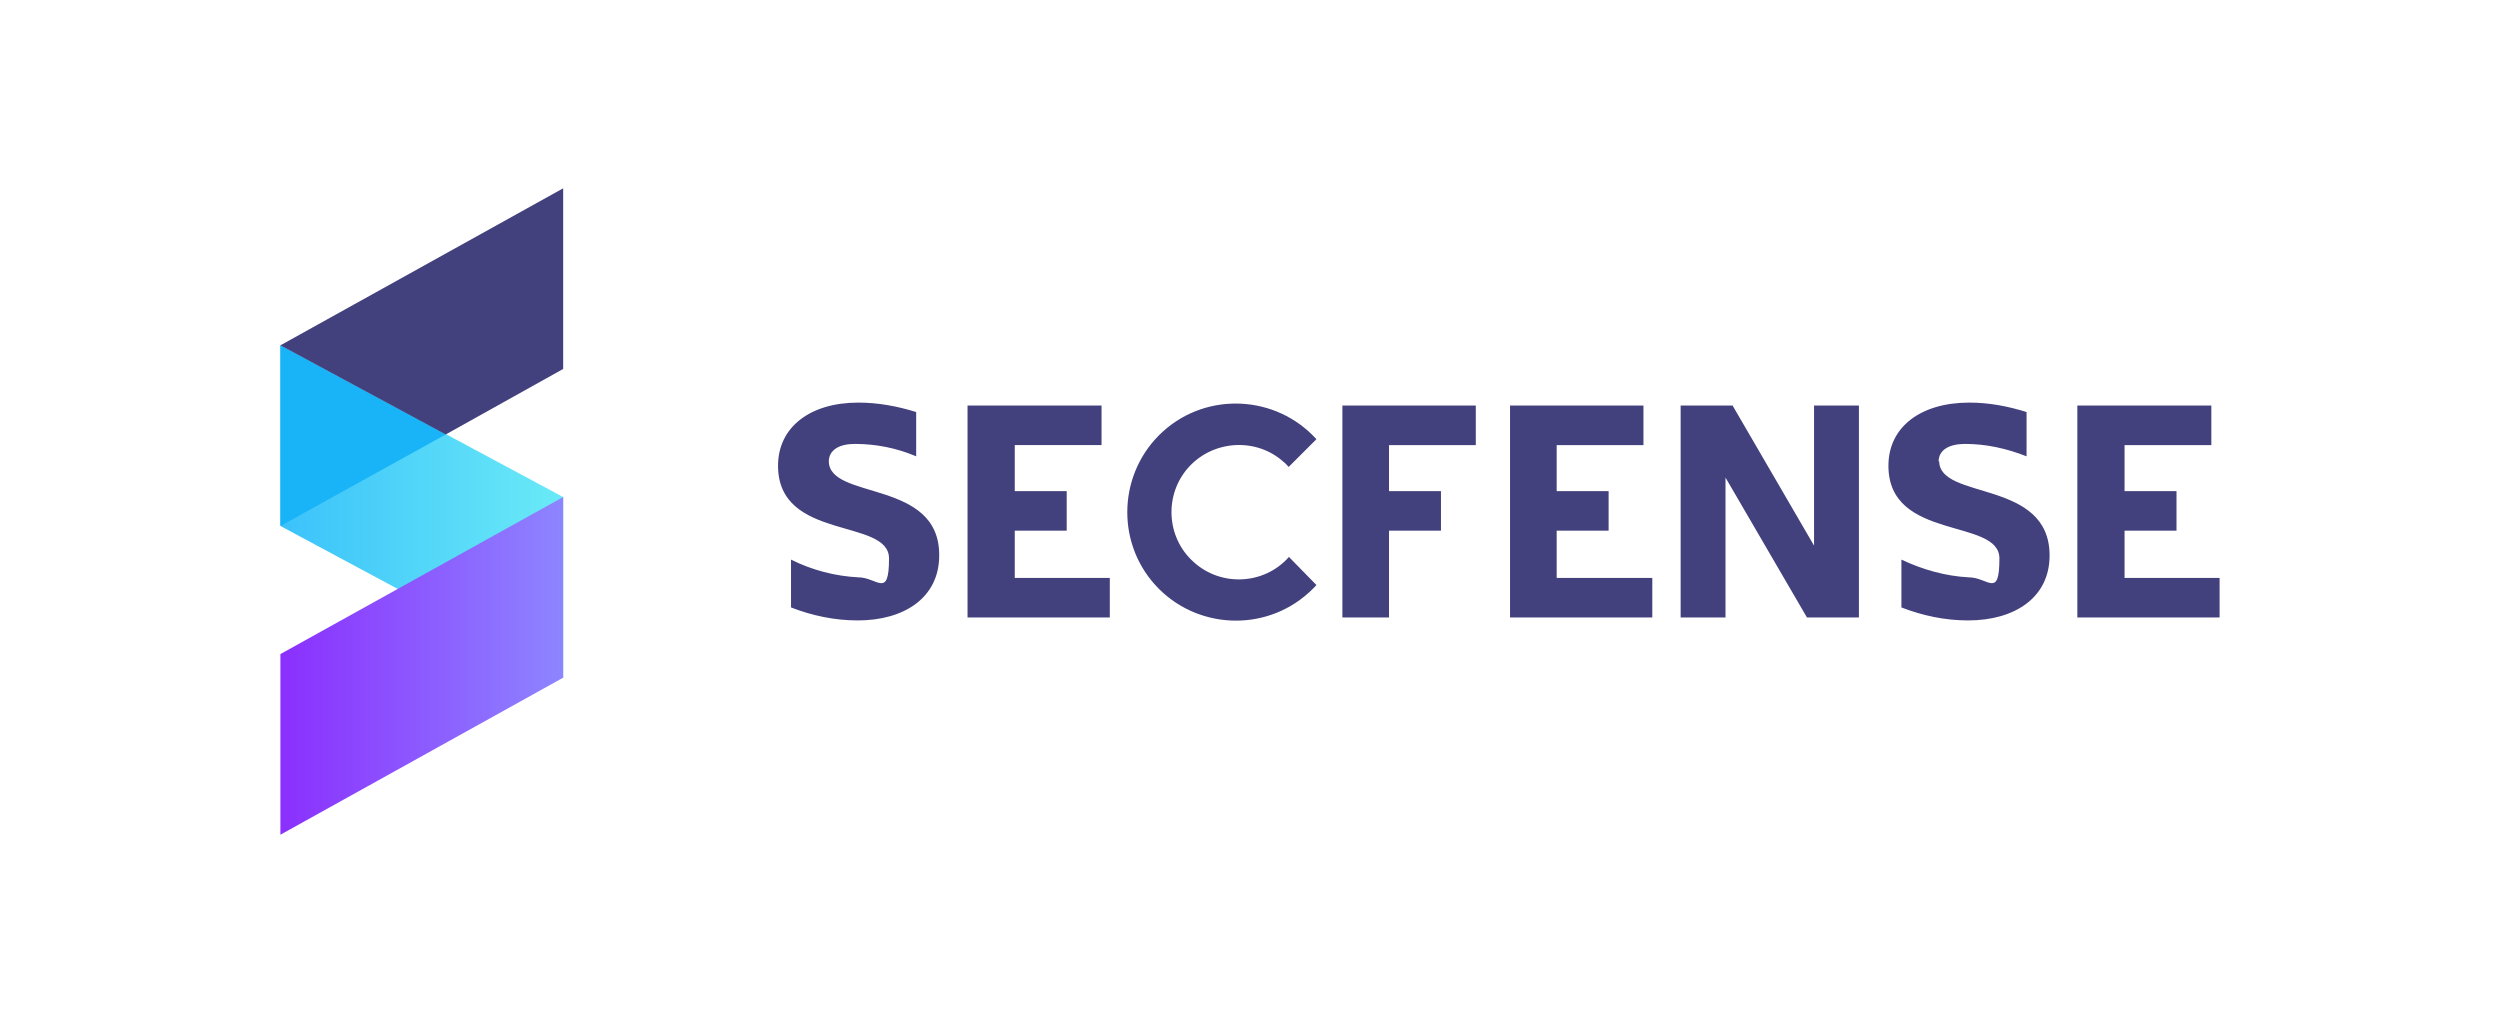 <?xml version="1.0" encoding="UTF-8"?>
<svg xmlns="http://www.w3.org/2000/svg" version="1.1" xmlns:xlink="http://www.w3.org/1999/xlink" viewBox="0 0 423.5 173.3">
  <defs>
    <style>
      .cls-1 {
        fill: url(#linear-gradient-2);
      }

      .cls-2 {
        fill: #19b3f7;
      }

      .cls-3 {
        fill: #42407d;
      }

      .cls-4 {
        fill: url(#linear-gradient);
      }
    </style>
    <linearGradient id="linear-gradient" x1="47.5" y1="86.8" x2="95.4" y2="86.8" gradientTransform="translate(0 173.5) scale(1 -1)" gradientUnits="userSpaceOnUse">
      <stop offset="0" stop-color="#3bc2fa"/>
      <stop offset="1" stop-color="#6aeaf7"/>
    </linearGradient>
    <linearGradient id="linear-gradient-2" x1="47.5" y1="60.7" x2="95.4" y2="60.7" gradientTransform="translate(0 173.5) scale(1 -1)" gradientUnits="userSpaceOnUse">
      <stop offset="0" stop-color="#8b2ffe"/>
      <stop offset="1" stop-color="#8d85ff"/>
    </linearGradient>
  </defs>
  <!-- Generator: Adobe Illustrator 28.7.1, SVG Export Plug-In . SVG Version: 1.2.0 Build 142)  -->
  <g>
    <g id="Layer_1">
      <g id="Warstwa_2">
        <g id="Menu">
          <path class="cls-3" d="M171.9,97.9h16.1v6.7h-24.1v-35.9h22.7v6.7h-14.7v7.8h8.8v6.7h-8.8v8ZM263.7,89.9h8.8v-6.7h-8.8v-7.8h14.7v-6.7h-22.6v35.9h24.1v-6.7h-16.2v-8ZM359.9,89.9h8.8v-6.7h-8.8v-7.8h14.7v-6.7h-22.7v35.9h24.1v-6.7h-16.1v-8ZM235.3,89.9h8.8v-6.7h-8.8v-7.8h14.7v-6.7h-22.6v35.9h7.9v-14.7ZM307.4,92.6l-13.9-23.9h-8.8v35.9h7.6v-23.7l13.8,23.7h8.8v-35.9h-7.6v23.9ZM328.4,78.2c0-2,1.8-3,4.5-3,3.6,0,7.1.8,10.4,2.1v-7.5c-3.2-1-6.4-1.6-9.7-1.6-8.2,0-13.7,4.1-13.7,10.7,0,12.8,18.8,8.8,18.8,15.7s-1.9,3.2-5.2,3.2c-3.9-.2-7.8-1.3-11.4-3v8.1c3.6,1.4,7.4,2.2,11.3,2.2,7.8,0,13.8-3.8,13.8-11,0-13-18.7-9.3-18.7-16ZM140.4,78.2c0-2,1.8-3,4.4-3,3.6,0,7.1.7,10.4,2.1v-7.5c-3.2-1-6.5-1.6-9.8-1.6-8.1,0-13.6,4.1-13.6,10.7,0,12.8,18.8,8.8,18.8,15.7s-2,3.2-5.2,3.2c-3.9-.2-7.8-1.2-11.4-3v8.1c3.6,1.4,7.4,2.2,11.3,2.2,7.8,0,13.8-3.8,13.8-11,.1-13-18.7-9.3-18.7-16ZM218.3,94.4c-4.2,4.7-11.5,5-16.1.8-4.7-4.2-5-11.5-.8-16.1s11.5-5,16.1-.8c.3.2.5.5.8.8l4.7-4.7c-6.8-7.5-18.5-8.1-26-1.3-7.5,6.8-8.1,18.5-1.3,26,6.8,7.5,18.5,8.1,26,1.3.4-.4.9-.8,1.3-1.3l-4.7-4.8Z"/>
          <polygon class="cls-4" points="47.5 89.1 47.5 58.5 95.4 84.2 95.4 114.8 47.5 89.1"/>
          <polygon class="cls-2" points="75.5 73.6 47.5 89.1 47.5 88.1 47.5 58.5 75.5 73.6"/>
          <polygon class="cls-3" points="47.5 58.5 95.4 31.9 95.4 62.5 75.5 73.6 47.5 58.5"/>
          <polygon class="cls-1" points="47.5 110.8 47.5 141.4 95.4 114.8 95.4 84.2 47.5 110.8"/>
        </g>
      </g>
    </g>
  </g>
</svg>